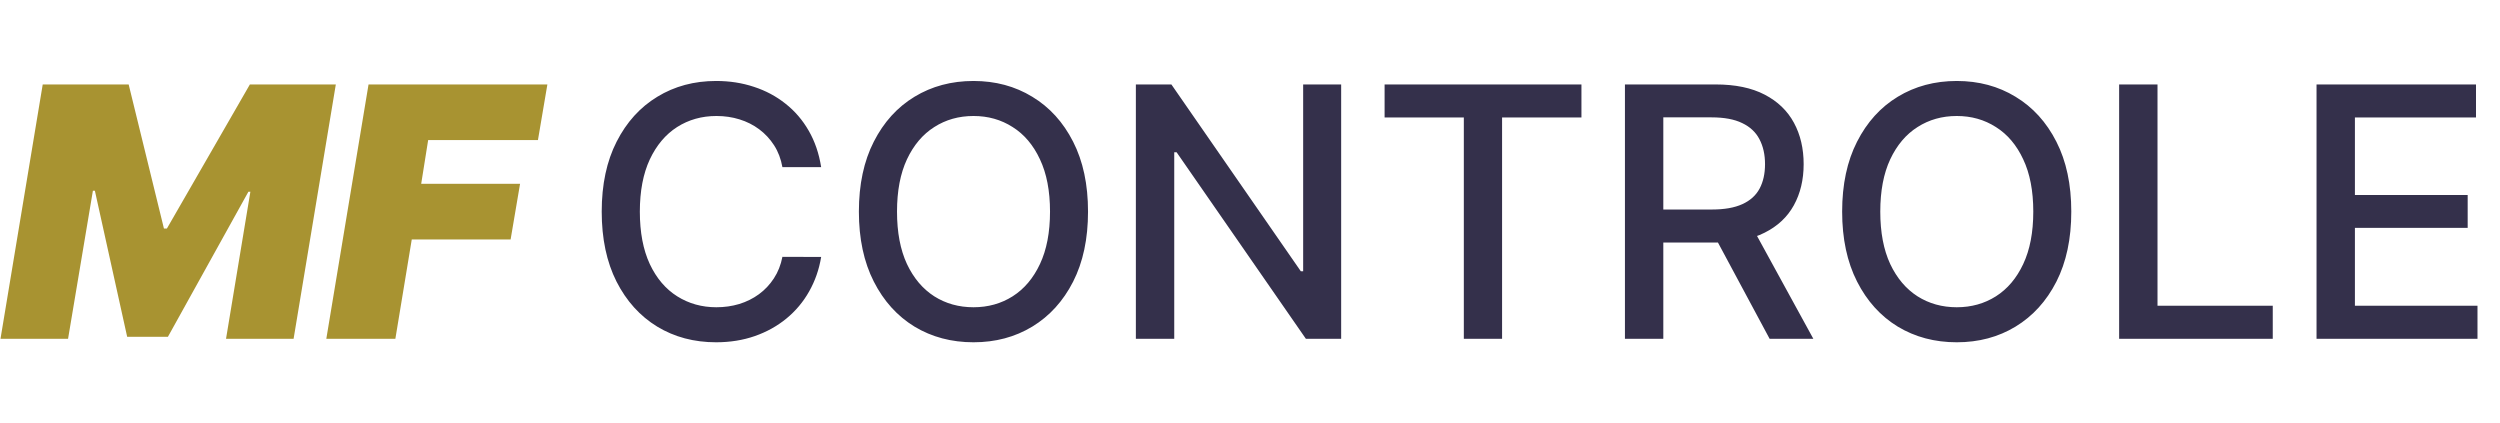 <svg width="915" height="155" viewBox="0 0 915 155" fill="none" xmlns="http://www.w3.org/2000/svg">
<path d="M15.636 30.909H47.091L60 83.636H61.091L91.455 30.909H122.909L107.455 124H82.727L91.636 70.182H90.909L61.455 123.273H46.545L34.727 69.818H34L24.909 124H0.182L15.636 30.909ZM119.432 124L134.886 30.909H200.341L196.886 51.273H156.705L154.159 67.273H190.341L186.886 87.636H150.705L144.705 124H119.432Z" fill="#A89331"/>
<path d="M300.545 61.182H286.364C285.818 58.151 284.803 55.485 283.318 53.182C281.833 50.879 280.015 48.924 277.864 47.318C275.712 45.712 273.303 44.5 270.636 43.682C268 42.864 265.197 42.455 262.227 42.455C256.864 42.455 252.061 43.803 247.818 46.5C243.606 49.197 240.273 53.151 237.818 58.364C235.394 63.576 234.182 69.939 234.182 77.454C234.182 85.03 235.394 91.424 237.818 96.636C240.273 101.848 243.621 105.788 247.864 108.455C252.106 111.121 256.879 112.455 262.182 112.455C265.121 112.455 267.909 112.061 270.545 111.273C273.212 110.455 275.621 109.258 277.773 107.682C279.924 106.106 281.742 104.182 283.227 101.909C284.742 99.606 285.788 96.97 286.364 94L300.545 94.046C299.788 98.621 298.318 102.833 296.136 106.682C293.985 110.5 291.212 113.803 287.818 116.591C284.455 119.348 280.606 121.485 276.273 123C271.939 124.515 267.212 125.273 262.091 125.273C254.03 125.273 246.848 123.364 240.545 119.545C234.242 115.697 229.273 110.197 225.636 103.045C222.03 95.894 220.227 87.364 220.227 77.454C220.227 67.515 222.045 58.985 225.682 51.864C229.318 44.712 234.288 39.227 240.591 35.409C246.894 31.561 254.061 29.636 262.091 29.636C267.03 29.636 271.636 30.349 275.909 31.773C280.212 33.167 284.076 35.227 287.5 37.955C290.924 40.651 293.758 43.955 296 47.864C298.242 51.742 299.758 56.182 300.545 61.182ZM398.216 77.454C398.216 87.394 396.398 95.939 392.761 103.091C389.125 110.212 384.14 115.697 377.807 119.545C371.504 123.364 364.337 125.273 356.307 125.273C348.246 125.273 341.049 123.364 334.716 119.545C328.413 115.697 323.443 110.197 319.807 103.045C316.17 95.894 314.352 87.364 314.352 77.454C314.352 67.515 316.17 58.985 319.807 51.864C323.443 44.712 328.413 39.227 334.716 35.409C341.049 31.561 348.246 29.636 356.307 29.636C364.337 29.636 371.504 31.561 377.807 35.409C384.14 39.227 389.125 44.712 392.761 51.864C396.398 58.985 398.216 67.515 398.216 77.454ZM384.307 77.454C384.307 69.879 383.08 63.5 380.625 58.318C378.201 53.106 374.867 49.167 370.625 46.5C366.413 43.803 361.64 42.455 356.307 42.455C350.943 42.455 346.155 43.803 341.943 46.5C337.731 49.167 334.398 53.106 331.943 58.318C329.519 63.5 328.307 69.879 328.307 77.454C328.307 85.03 329.519 91.424 331.943 96.636C334.398 101.818 337.731 105.758 341.943 108.455C346.155 111.121 350.943 112.455 356.307 112.455C361.64 112.455 366.413 111.121 370.625 108.455C374.867 105.758 378.201 101.818 380.625 96.636C383.08 91.424 384.307 85.03 384.307 77.454ZM490.864 30.909V124H477.955L430.636 55.727H429.773V124H415.727V30.909H428.727L476.091 99.273H476.955V30.909H490.864ZM506.761 43V30.909H578.807V43H549.761V124H535.761V43H506.761ZM594.727 124V30.909H627.909C635.121 30.909 641.106 32.151 645.864 34.636C650.652 37.121 654.227 40.561 656.591 44.955C658.955 49.318 660.136 54.364 660.136 60.091C660.136 65.788 658.939 70.803 656.545 75.136C654.182 79.439 650.606 82.788 645.818 85.182C641.061 87.576 635.076 88.773 627.864 88.773H602.727V76.682H626.591C631.136 76.682 634.833 76.03 637.682 74.727C640.561 73.424 642.667 71.53 644 69.046C645.333 66.561 646 63.576 646 60.091C646 56.576 645.318 53.53 643.955 50.955C642.621 48.379 640.515 46.409 637.636 45.045C634.788 43.651 631.045 42.955 626.409 42.955H608.773V124H594.727ZM640.682 82L663.682 124H647.682L625.136 82H640.682ZM758.091 77.454C758.091 87.394 756.273 95.939 752.636 103.091C749 110.212 744.015 115.697 737.682 119.545C731.379 123.364 724.212 125.273 716.182 125.273C708.121 125.273 700.924 123.364 694.591 119.545C688.288 115.697 683.318 110.197 679.682 103.045C676.045 95.894 674.227 87.364 674.227 77.454C674.227 67.515 676.045 58.985 679.682 51.864C683.318 44.712 688.288 39.227 694.591 35.409C700.924 31.561 708.121 29.636 716.182 29.636C724.212 29.636 731.379 31.561 737.682 35.409C744.015 39.227 749 44.712 752.636 51.864C756.273 58.985 758.091 67.515 758.091 77.454ZM744.182 77.454C744.182 69.879 742.955 63.5 740.5 58.318C738.076 53.106 734.742 49.167 730.5 46.5C726.288 43.803 721.515 42.455 716.182 42.455C710.818 42.455 706.03 43.803 701.818 46.5C697.606 49.167 694.273 53.106 691.818 58.318C689.394 63.5 688.182 69.879 688.182 77.454C688.182 85.03 689.394 91.424 691.818 96.636C694.273 101.818 697.606 105.758 701.818 108.455C706.03 111.121 710.818 112.455 716.182 112.455C721.515 112.455 726.288 111.121 730.5 108.455C734.742 105.758 738.076 101.818 740.5 96.636C742.955 91.424 744.182 85.03 744.182 77.454ZM775.602 124V30.909H789.648V111.909H831.83V124H775.602ZM847.852 124V30.909H906.216V43H861.898V71.364H903.17V83.409H861.898V111.909H906.761V124H847.852Z" fill="#34304B"/>
</svg>
